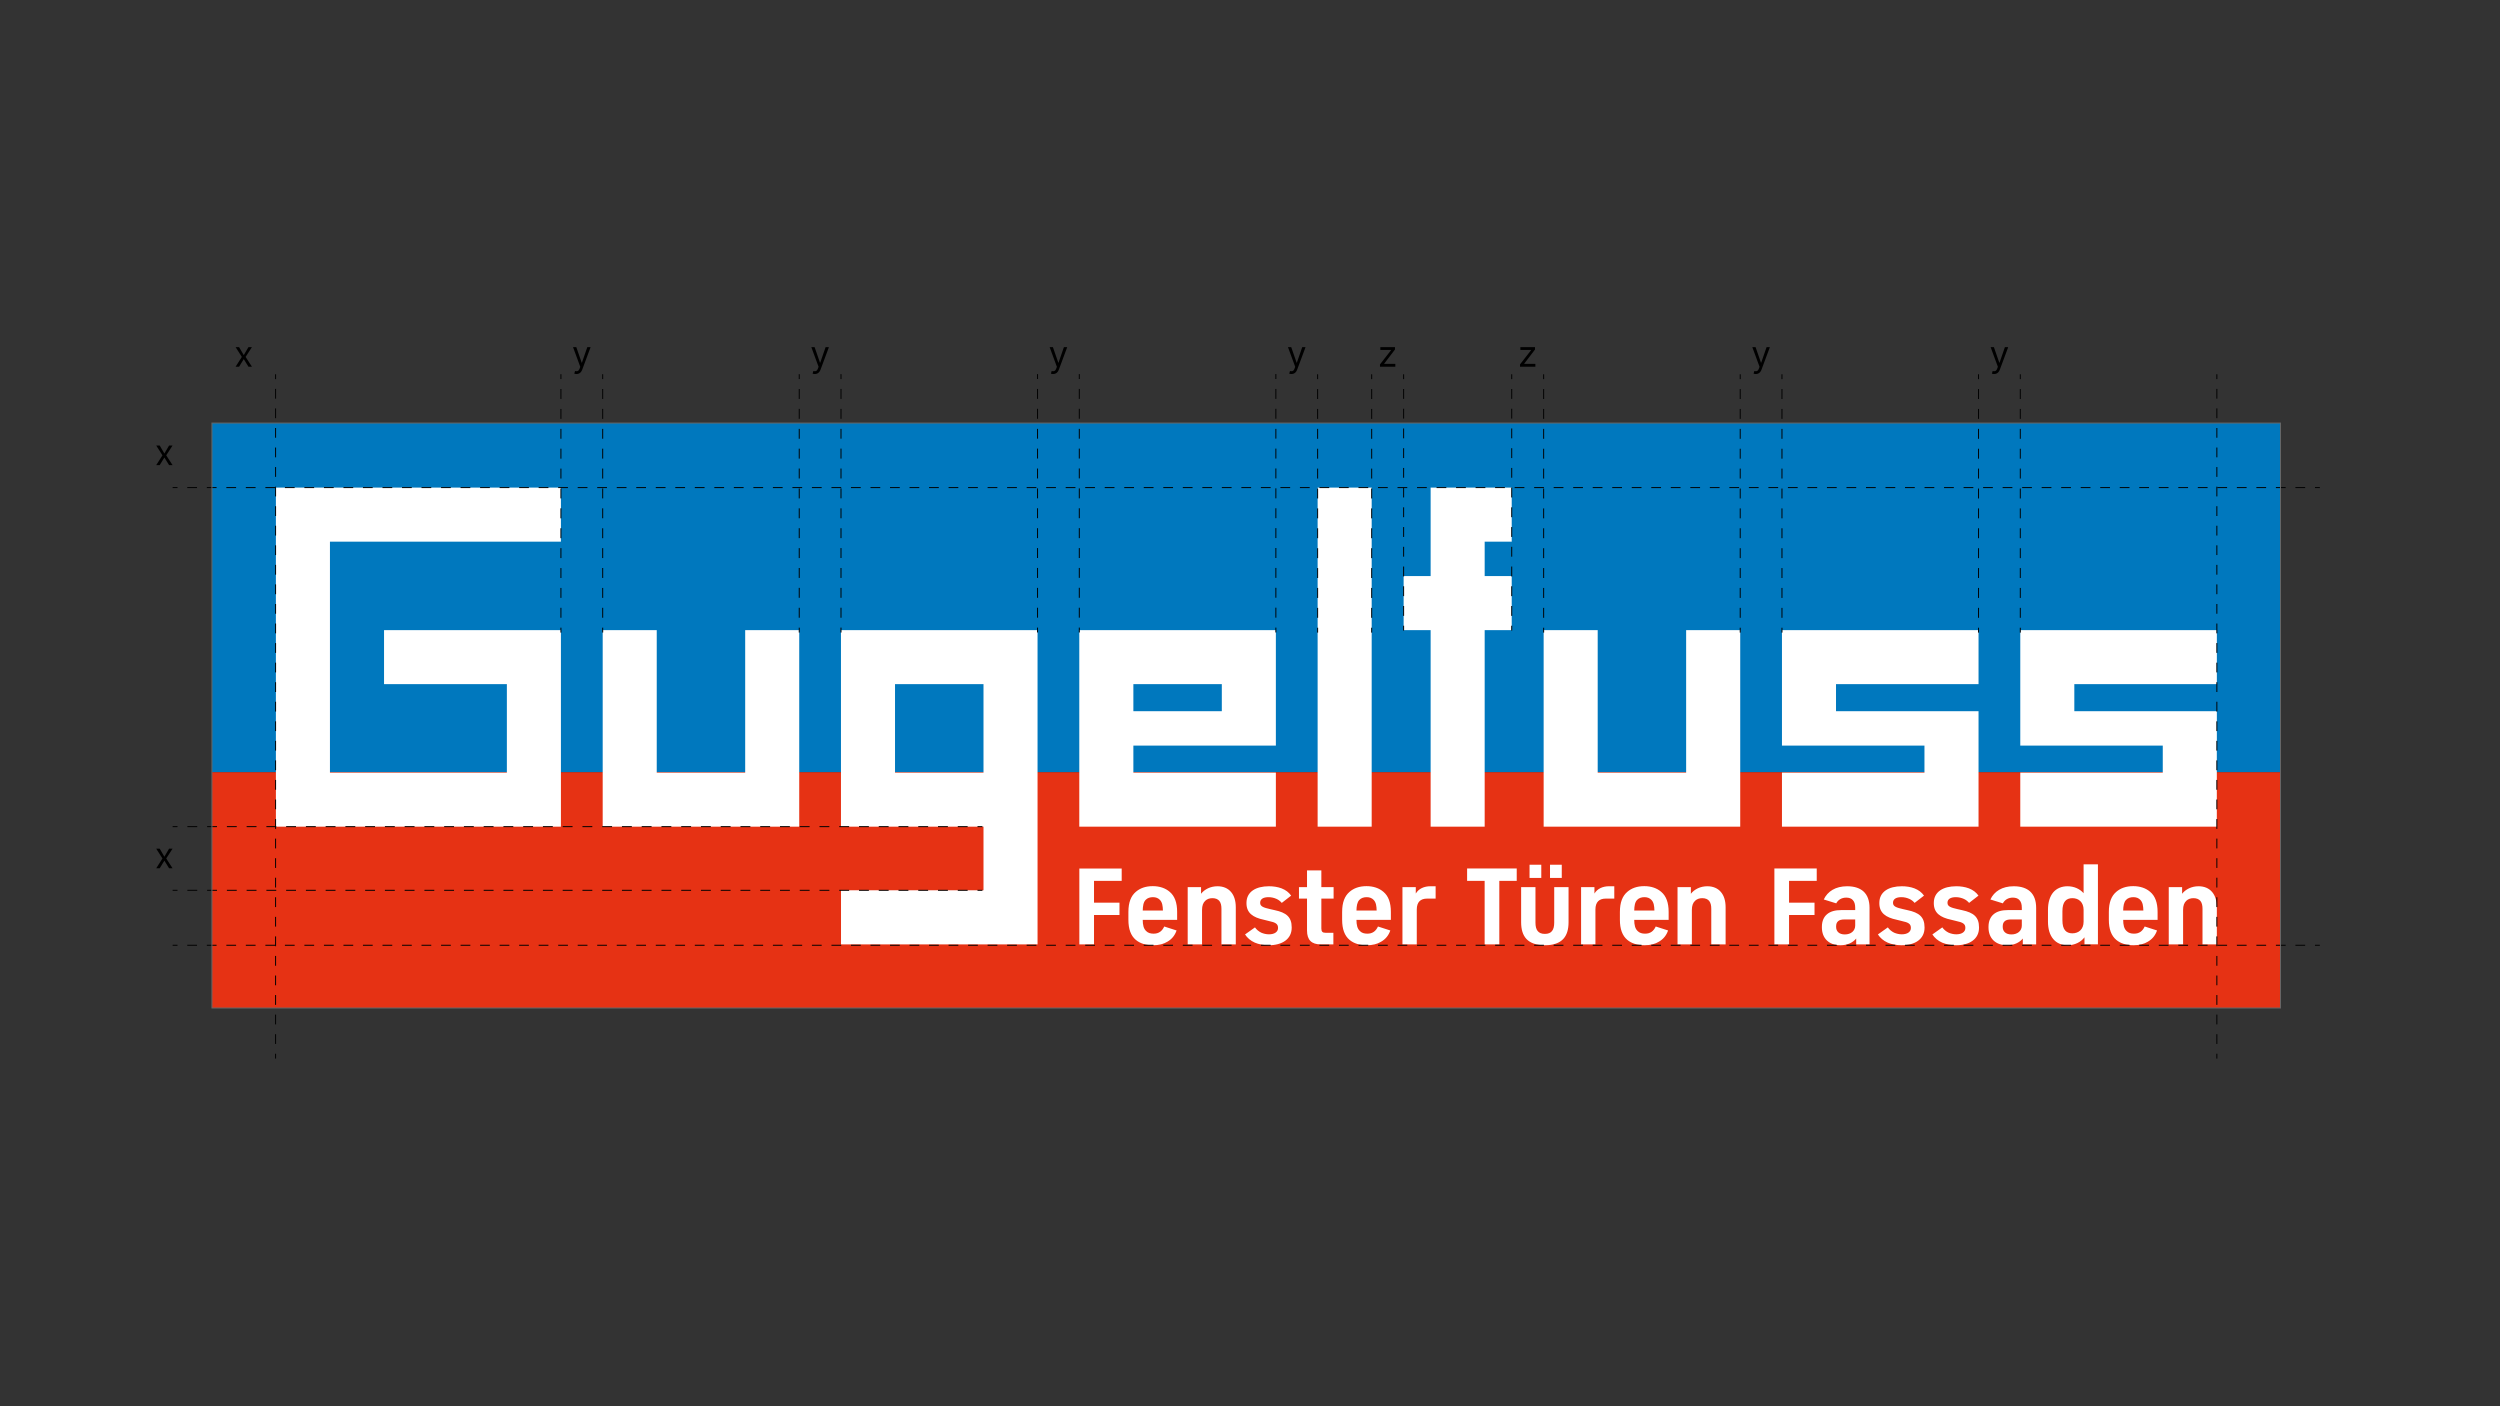 <?xml version="1.0" encoding="UTF-8"?>
<svg xmlns="http://www.w3.org/2000/svg" width="5120" height="2880">
  <rect width="100%" height="100%" fill="#333333" stroke="none"/>
  <path fill="#0078BE" d="M434.063 866.387h4236.369v715.15H434.063z"></path>
  <path fill="#E63214" d="M434.063 1581.537h4236.369v482.879H434.063z"></path>
  <path fill="#FFF" d="M2210.498 1934.074h30.038v-60.09h52.17v-25.279h-52.17v-44.711h56.691v-25.307h-86.729zm185.162-107.502c-8.806-7.684-20.788-11.746-34.78-11.746-14.908 0-26.21 4.285-34.78 11.746-9.721 8.348-15.129 21.23-15.129 41.104v16.031c0 18.971 4.964 32.52 15.129 41.104 8.806 7.447 20.774 11.066 35.46 11.066 11.746 0 21.688-2.482 29.58-7.447 8.57-4.979 14.908-12.426 18.513-22.812l-25.294-8.141c-2.025 4.521-4.743 8.141-8.113 10.623-4.077 2.926-8.362 4.062-13.784 4.062-6.324 0-11.302-1.58-14.908-5.199-5.422-4.742-7.225-12.869-7.225-23.035h70.461v-16.252c0-18.971-4.965-32.52-15.13-41.104zm-55.332 38.164c.222-9.264 1.345-16.934 5.88-21.676 3.827-4.078 9.25-5.658 15.115-5.658 6.102 0 10.845 2.039 14.243 5.658 4.743 4.965 5.852 12.189 6.088 21.676h-41.326zm153.058-49.675c-14.006 0-26.432 6.088-33.643 15.352v-13.547h-27.347v117.209h29.372v-70.463c0-8.805 2.261-14.906 6.781-18.971 3.606-3.383 8.57-5.199 14.45-5.199 6.782 0 11.289 2.26 14.215 5.645 3.176 4.062 4.299 9.484 4.299 16.266v72.723h29.372v-75.885c0-13.549-3.411-23.936-9.499-31.16-6.547-7.92-16.255-11.97-28-11.97zm117.459 49.009-9.929-2.262c-12.662-2.939-20.109-5.199-20.109-12.66v-.223c0-7.461 6.103-11.523 17.169-11.523 5.866 0 11.511 1.373 16.489 3.633 4.062 1.803 7.682 4.744 10.607 8.113l19.193-14.895c-4.742-6.781-11.066-11.51-19.65-14.908-7.891-2.939-16.697-4.285-25.738-4.285-26.89 0-46.096 11.289-46.096 34.088v.68c0 19.871 13.104 29.135 35.709 33.879l9.943 2.482c14.229 2.939 18.971 6.102 18.971 14.006v.457c0 7.684-7.004 12.855-18.527 12.855-5.645 0-11.066-1.346-15.809-3.369-5.437-2.719-9.722-6.324-12.884-10.859l-20.33 14.465c4.521 7.002 11.288 12.883 19.872 16.711 7.905 3.396 17.641 5.422 28.707 5.422 27.541 0 46.969-12.648 46.969-35.918v-.68c0-21.439-11.3-30.244-34.557-35.209zm95.299-81.543h-29.358v34.338h-16.488v23.477h16.488v65.275c0 19.873 9.722 28.457 27.777 28.457h26.21v-23.715h-16.031c-6.115 0-8.598-2.26-8.598-8.805v-61.213h25.087v-23.477h-25.087v-34.337zm127.235 44.045c-8.806-7.684-20.773-11.746-34.779-11.746-14.895 0-26.183 4.285-34.78 11.746-9.708 8.348-15.116 21.23-15.116 41.104v16.031c0 18.971 4.965 32.52 15.116 41.104 8.819 7.447 20.773 11.066 35.46 11.066 11.746 0 21.688-2.482 29.579-7.447 8.599-4.979 14.922-12.426 18.527-22.812l-25.294-8.141c-2.025 4.521-4.744 8.141-8.127 10.623-4.077 2.926-8.362 4.062-13.771 4.062-6.337 0-11.301-1.58-14.907-5.199-5.437-4.742-7.239-12.869-7.239-23.035h70.477v-16.252c-.002-18.971-4.98-32.52-15.146-41.104zm-55.332 38.164c.236-9.264 1.373-16.934 5.881-21.676 3.841-4.078 9.264-5.658 15.129-5.658 6.088 0 10.831 2.039 14.229 5.658 4.742 4.965 5.866 12.189 6.088 21.676h-41.327zm121.481-34.781v-13.09h-27.306v117.209h29.344v-71.377c0-15.352 7.684-22.355 21.232-22.355h17.375v-25.281h-10.83c-12.425 0-23.727 4.744-29.815 14.894zm105.103-25.961h35.918v130.08h30.037v-130.08h35.668l.014-25.307h-101.623zm178.408 85.592c0 7.434-1.359 13.312-4.507 17.154-2.94 3.842-7.683 5.881-14.687 5.881-7.003 0-11.523-2.039-14.686-5.881-3.148-3.842-4.521-9.721-4.521-17.154v-72.721h-29.358v71.807c0 14.92 3.398 26.209 10.623 34.1 7.904 8.598 20.552 13.105 37.941 13.105 17.627 0 30.037-4.508 37.942-13.105 7.226-7.891 10.608-19.18 10.608-34.1v-71.807h-29.357v72.721zm82.374-59.631v-13.09h-27.333v117.209h29.357v-71.377c0-15.352 7.684-22.355 21.231-22.355h17.404v-25.281h-10.858c-12.411 0-23.699 4.744-29.801 14.894zm136.833-3.383c-8.807-7.684-20.789-11.746-34.781-11.746-14.907 0-26.209 4.285-34.779 11.746-9.722 8.348-15.13 21.23-15.13 41.104v16.031c0 18.971 4.964 32.52 15.13 41.104 8.806 7.447 20.773 11.066 35.459 11.066 11.746 0 21.689-2.482 29.58-7.447 8.57-4.979 14.908-12.426 18.527-22.812l-25.309-8.141c-2.025 4.521-4.742 8.141-8.113 10.623-4.076 2.926-8.361 4.062-13.783 4.062-6.324 0-11.303-1.58-14.908-5.199-5.422-4.742-7.225-12.869-7.225-23.035h70.475v-16.252c0-18.971-4.979-32.52-15.143-41.104zm-55.332 38.164c.221-9.264 1.344-16.934 5.879-21.676 3.828-4.078 9.25-5.658 15.116-5.658 6.102 0 10.845 2.039 14.242 5.658 4.743 4.965 5.853 12.189 6.088 21.676h-41.325zm149.646-49.675c-14.007 0-26.418 6.088-33.644 15.352v-13.547h-27.332v117.209h29.357v-70.463c0-8.805 2.26-14.906 6.781-18.971 3.619-3.383 8.57-5.199 14.449-5.199 6.782 0 11.289 2.26 14.229 5.645 3.162 4.062 4.285 9.484 4.285 16.266v72.723h29.358v-75.885c0-13.549-3.384-23.936-9.485-31.16-6.545-7.92-16.253-11.97-27.998-11.97zm137.373 119.013h30.038v-60.09h52.17v-25.279h-52.17v-44.711h56.69v-25.307h-86.728zm149.022-119.013c-23.714 0-39.98 10.373-47.885 27.084l25.516 7.92c3.855-7.227 11.08-11.746 20.566-11.746 5.865 0 10.608 1.803 13.326 4.963 3.148 3.385 4.965 8.127 4.965 15.811v4.742h-27.998c-13.119 0-23.271 2.719-30.273 9.041-5.645 4.965-9.943 13.092-9.943 25.061v1.58c0 21.676 14.006 36.361 37.955 36.361 14.007 0 25.295-5.188 32.299-13.771v11.969h27.318v-74.748c0-14.686-4.062-26.209-12.66-33.893-6.991-6.089-17.377-10.374-33.186-10.374zm16.488 80.392c0 11.066-8.82 18.291-21.231 18.291-11.968 0-17.848-6.545-17.848-15.352v-1.137c0-4.965 1.358-8.127 3.841-10.387 2.719-2.705 7.004-3.828 13.785-3.828h21.453v12.413zm107.461-31.383-9.93-2.262c-12.646-2.939-20.107-5.199-20.107-12.66v-.223c0-7.461 6.115-11.523 17.168-11.523 5.865 0 11.523 1.373 16.488 3.633 4.063 1.803 7.669 4.744 10.609 8.113l19.206-14.895c-4.743-6.781-11.066-11.51-19.664-14.908-7.891-2.939-16.696-4.285-25.739-4.285-26.875 0-46.068 11.289-46.068 34.088v.68c0 19.871 13.105 29.135 35.682 33.879l9.943 2.482c14.229 2.939 18.957 6.102 18.957 14.006v.457c0 7.684-7.003 12.855-18.514 12.855-5.644 0-11.066-1.346-15.809-3.369-5.408-2.719-9.707-6.324-12.869-10.859l-20.316 14.465c4.508 7.002 11.289 12.883 19.859 16.711 7.918 3.396 17.611 5.422 28.691 5.422 27.555 0 46.971-12.648 46.971-35.918v-.68c.001-21.439-11.288-30.244-34.558-35.209zm111.579 0-9.942-2.262c-12.648-2.939-20.096-5.199-20.096-12.66v-.223c0-7.461 6.103-11.523 17.169-11.523 5.866 0 11.511 1.373 16.489 3.633 4.062 1.803 7.668 4.744 10.607 8.113l19.193-14.895c-4.742-6.781-11.066-11.51-19.65-14.908-7.891-2.939-16.711-4.285-25.752-4.285-26.861 0-46.068 11.289-46.068 34.088v.68c0 19.871 13.104 29.135 35.695 33.879l9.943 2.482c14.214 2.939 18.957 6.102 18.957 14.006v.457c0 7.684-7.004 12.855-18.527 12.855-5.631 0-11.053-1.346-15.795-3.369-5.423-2.719-9.722-6.324-12.869-10.859l-20.345 14.465c4.535 7.002 11.302 12.883 19.886 16.711 7.905 3.396 17.613 5.422 28.693 5.422 27.541 0 46.955-12.648 46.955-35.918v-.68c.001-21.439-11.286-30.244-34.543-35.209zm105.699-49.009c-23.713 0-39.979 10.373-47.884 27.084l25.517 7.92c3.855-7.227 11.066-11.746 20.552-11.746 5.88 0 10.622 1.803 13.341 4.963 3.148 3.385 4.965 8.127 4.965 15.811v4.742h-27.999c-13.119 0-23.271 2.719-30.273 9.041-5.644 4.965-9.942 13.092-9.942 25.061v1.58c0 21.676 14.006 36.361 37.955 36.361 14.006 0 25.295-5.188 32.298-13.771v11.969h27.319v-74.748c0-14.686-4.062-26.209-12.662-33.893-6.99-6.089-17.377-10.374-33.187-10.374zm16.49 80.392c0 11.066-8.82 18.291-21.232 18.291-11.967 0-17.848-6.545-17.848-15.352v-1.137c0-4.965 1.359-8.127 3.842-10.387 2.719-2.705 7.004-3.828 13.785-3.828h21.453v12.413zm126.527-66.164c-7.445-8.598-19.191-14.229-32.977-14.229-12.189 0-22.368 4.508-29.136 12.412-7.212 8.584-10.831 20.996-10.831 35.682v24.615c0 14.451 3.619 27.111 10.831 35.459 6.768 8.141 16.946 12.648 29.136 12.648 14.908 0 27.555-6.545 34.78-16.254v14.451h27.556V1770.1h-29.359v59.189zm0 58.258c0 15.352-9.707 23.938-23.033 23.938-6.338 0-11.51-2.025-14.908-6.088-3.605-4.301-5.422-11.066-5.422-20.789v-18.291c0-9.707 1.816-16.488 5.422-20.773 3.398-4.078 8.57-6.102 14.908-6.102 13.326 0 23.033 8.584 23.033 23.936v24.169zm136.403-60.975c-8.805-7.684-20.787-11.746-34.779-11.746-14.907 0-26.195 4.285-34.779 11.746-9.722 8.348-15.131 21.23-15.131 41.104v16.031c0 18.971 4.965 32.52 15.131 41.104 8.806 7.447 20.773 11.066 35.459 11.066 11.746 0 21.689-2.482 29.58-7.447 8.57-4.979 14.908-12.426 18.514-22.812l-25.295-8.141c-2.025 4.521-4.743 8.141-8.113 10.623-4.076 2.926-8.361 4.062-13.784 4.062-6.323 0-11.302-1.58-14.907-5.199-5.423-4.742-7.226-12.869-7.226-23.035h70.462v-16.252c-.002-18.971-4.966-32.52-15.132-41.104zm-55.331 38.164c.222-9.264 1.359-16.934 5.88-21.676 3.828-4.078 9.25-5.658 15.115-5.658 6.102 0 10.846 2.039 14.242 5.658 4.743 4.965 5.854 12.189 6.088 21.676h-41.325zm-1191.706-93.732h-24.059l-.015 27.041h24.061zm41.937 0h-24.074l-.015 27.041h24.075zm1332.087 56.025c-6.546-7.918-16.253-11.969-27.999-11.969-14.006 0-26.418 6.088-33.643 15.352v-13.547H4441.6v117.209h29.372v-70.463c0-8.805 2.261-14.906 6.782-18.971 3.605-3.383 8.569-5.199 14.449-5.199 6.781 0 11.289 2.26 14.229 5.645 3.162 4.062 4.285 9.484 4.285 16.266v72.723h29.357v-75.885c0-13.549-3.397-23.936-9.485-31.161zM2698.502 998.616h110.706v694.369h-110.706zm342.116 110.712v70.434h55.388v110.692h-55.388v402.517h-110.692v-402.517h-55.304v-110.692h55.304V998.629h166.08v110.699zm-427.638 417.633v-236.507h-402.593v402.517h402.593v-110.692h-291.832v-55.317h291.832zm-291.832-125.808h181.127v55.374h-181.127v-55.374zm1242.836-110.699v402.517h-402.592v-402.517h110.706v291.824h181.125v-291.824zm-1927.15 0v402.517h-402.516v-402.517h110.692v291.824h181.133v-291.824zm-961.092-181.126v472.95h362.328v-181.125H786.51v-110.699h362.252v402.517H565.05V998.629h583.712v110.699zm1046.572 181.126v402.517h291.901v130.355H1722.39v110.762h402.516v-643.634h-402.592zm291.902 291.839h-181.209v-181.14h181.209v181.14zm1745.94-181.14v55.373h291.901v236.445h-402.592v-110.693h291.831v-55.317h-291.831v-236.507h402.592v110.699zm488.073 0v55.373h291.901v70.435h-.083v166.01h-402.51v-110.693h291.818v-55.317h-291.818v-236.507h402.593v110.699z"></path>
  <path fill="#FFF" d="M4540.047 1582.278h.083v110.692h-.083z"></path>
  <path d="M563.405 766.448h2v10h-2zm2 1371.572h-2v-20.022h2v20.022zm0-40.046h-2v-20.023h2v20.023zm0-40.046h-2v-20.023h2v20.023zm0-40.047h-2v-20.022h2v20.022zm0-40.046h-2v-20.022h2v20.022zm0-40.046h-2v-20.023h2v20.023zm0-40.047h-2v-20.022h2v20.022zm0-40.046h-2v-20.022h2v20.022zm0-40.046h-2v-20.023h2v20.023zm0-40.046h-2v-20.023h2v20.023zm0-40.046h-2v-20.022h2v20.022zm0-40.046h-2v-20.023h2v20.023zm0-40.046h-2v-20.023h2v20.023zm0-40.047h-2v-20.022h2v20.022zm0-40.046h-2v-20.023h2v20.023zm0-40.046h-2v-20.023h2v20.023zm0-40.046h-2v-20.023h2v20.023zm0-40.047h-2v-20.023h2v20.023zm0-40.046h-2v-20.023h2v20.023zm0-40.046h-2v-20.023h2v20.023zm0-40.046h-2v-20.023h2v20.023zm0-40.047h-2v-20.023h2v20.023zm0-40.046h-2v-20.023h2v20.023zm0-40.046h-2v-20.023h2v20.023zm0-40.046h-2v-20.023h2v20.023zm0-40.047h-2v-20.023h2v20.023zm0-40.046h-2v-20.023h2v20.023zm0-40.046h-2v-20.023h2v20.023zm0-40.046h-2v-20.023h2v20.023zm0-40.047h-2v-20.023h2v20.023zm0-40.046h-2V916.61h2v20.023zm0-40.046h-2v-20.023h2v20.023zm0-40.046h-2v-20.023h2v20.023zm0-40.047h-2v-20.023h2v20.023zm-2 1341.55h2v10h-2zm584.357-1391.596h2v10h-2zm2 498.792h-2v-20.367h2v20.367zm0-40.733h-2v-20.366h2v20.366zm0-40.732h-2v-20.367h2v20.367zm0-40.733h-2v-20.366h2v20.366zm0-40.732h-2v-20.367h2v20.367zm0-40.733h-2v-20.366h2v20.366zm0-40.733h-2v-20.367h2v20.367zm0-40.733h-2v-20.366h2v20.366zm0-40.732h-2v-20.367h2v20.367zm0-40.733h-2V878.28h2v20.366zm0-40.732h-2v-20.367h2v20.367zm0-40.733h-2v-20.366h2v20.366zm-2 468.425h2v10h-2zm85.556-519.158h2v10h-2zm2 498.792h-2v-20.367h2v20.367zm0-40.733h-2v-20.366h2v20.366zm0-40.732h-2v-20.367h2v20.367zm0-40.733h-2v-20.366h2v20.366zm0-40.732h-2v-20.367h2v20.367zm0-40.733h-2v-20.366h2v20.366zm0-40.733h-2v-20.367h2v20.367zm0-40.733h-2v-20.366h2v20.366zm0-40.732h-2v-20.367h2v20.367zm0-40.733h-2V878.28h2v20.366zm0-40.732h-2v-20.367h2v20.367zm0-40.733h-2v-20.366h2v20.366zm-2 468.425h2v10h-2zm402.503-519.158h2v10h-2zm2 498.792h-2v-20.367h2v20.367zm0-40.733h-2v-20.366h2v20.366zm0-40.732h-2v-20.367h2v20.367zm0-40.733h-2v-20.366h2v20.366zm0-40.732h-2v-20.367h2v20.367zm0-40.733h-2v-20.366h2v20.366zm0-40.733h-2v-20.367h2v20.367zm0-40.733h-2v-20.366h2v20.366zm0-40.732h-2v-20.367h2v20.367zm0-40.733h-2V878.28h2v20.366zm0-40.732h-2v-20.367h2v20.367zm0-40.733h-2v-20.366h2v20.366zm-2 468.425h2v10h-2zm85.535-519.158h2v10h-2zm2 498.792h-2v-20.367h2v20.367zm0-40.733h-2v-20.366h2v20.366zm0-40.732h-2v-20.367h2v20.367zm0-40.733h-2v-20.366h2v20.366zm0-40.732h-2v-20.367h2v20.367zm0-40.733h-2v-20.366h2v20.366zm0-40.733h-2v-20.367h2v20.367zm0-40.733h-2v-20.366h2v20.366zm0-40.732h-2v-20.367h2v20.367zm0-40.733h-2V878.28h2v20.366zm0-40.732h-2v-20.367h2v20.367zm0-40.733h-2v-20.366h2v20.366zm-2 468.425h2v10h-2zm402.538-519.158h2v10h-2zm2 498.792h-2v-20.367h2v20.367zm0-40.733h-2v-20.366h2v20.366zm0-40.732h-2v-20.367h2v20.367zm0-40.733h-2v-20.366h2v20.366zm0-40.732h-2v-20.367h2v20.367zm0-40.733h-2v-20.366h2v20.366zm0-40.733h-2v-20.367h2v20.367zm0-40.733h-2v-20.366h2v20.366zm0-40.732h-2v-20.367h2v20.367zm0-40.733h-2V878.28h2v20.366zm0-40.732h-2v-20.367h2v20.367zm0-40.733h-2v-20.366h2v20.366zm-2 468.425h2v10h-2zm85.494-519.158h2v10h-2zm2 498.792h-2v-20.367h2v20.367zm0-40.733h-2v-20.366h2v20.366zm0-40.732h-2v-20.367h2v20.367zm0-40.733h-2v-20.366h2v20.366zm0-40.732h-2v-20.367h2v20.367zm0-40.733h-2v-20.366h2v20.366zm0-40.733h-2v-20.367h2v20.367zm0-40.733h-2v-20.366h2v20.366zm0-40.732h-2v-20.367h2v20.367zm0-40.733h-2V878.28h2v20.366zm0-40.732h-2v-20.367h2v20.367zm0-40.733h-2v-20.366h2v20.366zm-2 468.425h2v10h-2zm402.579-519.158h2v10h-2zm2 498.792h-2v-20.367h2v20.367zm0-40.733h-2v-20.366h2v20.366zm0-40.732h-2v-20.367h2v20.367zm0-40.733h-2v-20.366h2v20.366zm0-40.732h-2v-20.367h2v20.367zm0-40.733h-2v-20.366h2v20.366zm0-40.733h-2v-20.367h2v20.367zm0-40.733h-2v-20.366h2v20.366zm0-40.732h-2v-20.367h2v20.367zm0-40.733h-2V878.28h2v20.366zm0-40.732h-2v-20.367h2v20.367zm0-40.733h-2v-20.366h2v20.366zm-2 468.425h2v10h-2zM2697.502 766.448h2v10h-2zm2 498.792h-2v-20.367h2v20.367zm0-40.733h-2v-20.366h2v20.366zm0-40.732h-2v-20.367h2v20.367zm0-40.733h-2v-20.366h2v20.366zm0-40.732h-2v-20.367h2v20.367zm0-40.733h-2v-20.366h2v20.366zm0-40.733h-2v-20.367h2v20.367zm0-40.733h-2v-20.366h2v20.366zm0-40.732h-2v-20.367h2v20.367zm0-40.733h-2V878.28h2v20.366zm0-40.732h-2v-20.367h2v20.367zm0-40.733h-2v-20.366h2v20.366zm-2 468.425h2v10h-2zM2808.208 766.448h2v10h-2zm2 498.792h-2v-20.367h2v20.367zm0-40.733h-2v-20.366h2v20.366zm0-40.732h-2v-20.367h2v20.367zm0-40.733h-2v-20.366h2v20.366zm0-40.732h-2v-20.367h2v20.367zm0-40.733h-2v-20.366h2v20.366zm0-40.733h-2v-20.367h2v20.367zm0-40.733h-2v-20.366h2v20.366zm0-40.732h-2v-20.367h2v20.367zm0-40.733h-2V878.28h2v20.366zm0-40.732h-2v-20.367h2v20.367zm0-40.733h-2v-20.366h2v20.366zm-2 468.425h2v10h-2zM2873.622 766.448h2v10h-2zm2 494.814h-2v-20.2h2v20.2zm0-40.401h-2v-20.201h2v20.201zm0-40.402h-2v-20.2h2v20.2zm0-40.4h-2v-20.201h2v20.201zm0-40.402h-2v-20.2h2v20.2zm0-40.401h-2v-20.201h2v20.201zm0-40.401h-2v-20.2h2v20.2zm0-40.401h-2v-20.201h2v20.201zm0-40.401h-2v-20.2h2v20.2zm0-40.401h-2v-20.201h2v20.201zm0-40.402h-2v-20.2h2v20.2zm0-40.4h-2v-20.201h2v20.201zm-2 464.612h2v10h-2zM3095.006 766.448h2v10h-2zm2 494.814h-2v-20.2h2v20.2zm0-40.401h-2v-20.201h2v20.201zm0-40.402h-2v-20.2h2v20.2zm0-40.4h-2v-20.201h2v20.201zm0-40.402h-2v-20.2h2v20.2zm0-40.401h-2v-20.201h2v20.201zm0-40.401h-2v-20.2h2v20.2zm0-40.401h-2v-20.201h2v20.201zm0-40.401h-2v-20.2h2v20.2zm0-40.401h-2v-20.201h2v20.201zm0-40.402h-2v-20.2h2v20.2zm0-40.4h-2v-20.201h2v20.201zm-2 464.612h2v10h-2zM3160.392 766.448h2v10h-2zm2 498.792h-2v-20.367h2v20.367zm0-40.733h-2v-20.366h2v20.366zm0-40.732h-2v-20.367h2v20.367zm0-40.733h-2v-20.366h2v20.366zm0-40.732h-2v-20.367h2v20.367zm0-40.733h-2v-20.366h2v20.366zm0-40.733h-2v-20.367h2v20.367zm0-40.733h-2v-20.366h2v20.366zm0-40.732h-2v-20.367h2v20.367zm0-40.733h-2V878.28h2v20.366zm0-40.732h-2v-20.367h2v20.367zm0-40.733h-2v-20.366h2v20.366zm-2 468.425h2v10h-2zM3562.957 766.448h2v10h-2zm2 498.792h-2v-20.367h2v20.367zm0-40.733h-2v-20.366h2v20.366zm0-40.732h-2v-20.367h2v20.367zm0-40.733h-2v-20.366h2v20.366zm0-40.732h-2v-20.367h2v20.367zm0-40.733h-2v-20.366h2v20.366zm0-40.733h-2v-20.367h2v20.367zm0-40.733h-2v-20.366h2v20.366zm0-40.732h-2v-20.367h2v20.367zm0-40.733h-2V878.28h2v20.366zm0-40.732h-2v-20.367h2v20.367zm0-40.733h-2v-20.366h2v20.366zm-2 468.425h2v10h-2zM3648.465 766.448h2v10h-2zm2 498.792h-2v-20.367h2v20.367zm0-40.733h-2v-20.366h2v20.366zm0-40.732h-2v-20.367h2v20.367zm0-40.733h-2v-20.366h2v20.366zm0-40.732h-2v-20.367h2v20.367zm0-40.733h-2v-20.366h2v20.366zm0-40.733h-2v-20.367h2v20.367zm0-40.733h-2v-20.366h2v20.366zm0-40.732h-2v-20.367h2v20.367zm0-40.733h-2V878.28h2v20.366zm0-40.732h-2v-20.367h2v20.367zm0-40.733h-2v-20.366h2v20.366zm-2 468.425h2v10h-2zM4051.029 766.448h2v10h-2zm2 498.792h-2v-20.367h2v20.367zm0-40.733h-2v-20.366h2v20.366zm0-40.732h-2v-20.367h2v20.367zm0-40.733h-2v-20.366h2v20.366zm0-40.732h-2v-20.367h2v20.367zm0-40.733h-2v-20.366h2v20.366zm0-40.733h-2v-20.367h2v20.367zm0-40.733h-2v-20.366h2v20.366zm0-40.732h-2v-20.367h2v20.367zm0-40.733h-2V878.28h2v20.366zm0-40.732h-2v-20.367h2v20.367zm0-40.733h-2v-20.366h2v20.366zm-2 468.425h2v10h-2zM4136.564 766.448h2v10h-2zm2 498.792h-2v-20.367h2v20.367zm0-40.733h-2v-20.366h2v20.366zm0-40.732h-2v-20.367h2v20.367zm0-40.733h-2v-20.366h2v20.366zm0-40.732h-2v-20.367h2v20.367zm0-40.733h-2v-20.366h2v20.366zm0-40.733h-2v-20.367h2v20.367zm0-40.733h-2v-20.366h2v20.366zm0-40.732h-2v-20.367h2v20.367zm0-40.733h-2V878.28h2v20.366zm0-40.732h-2v-20.367h2v20.367zm0-40.733h-2v-20.366h2v20.366zm-2 468.425h2v10h-2zM4539.13 766.448h2v10h-2zm2 1371.572h-2v-20.022h2v20.022zm0-40.046h-2v-20.023h2v20.023zm0-40.046h-2v-20.023h2v20.023zm0-40.047h-2v-20.022h2v20.022zm0-40.046h-2v-20.022h2v20.022zm0-40.046h-2v-20.023h2v20.023zm0-40.047h-2v-20.022h2v20.022zm0-40.046h-2v-20.022h2v20.022zm0-40.046h-2v-20.023h2v20.023zm0-40.046h-2v-20.023h2v20.023zm0-40.046h-2v-20.022h2v20.022zm0-40.046h-2v-20.023h2v20.023zm0-40.046h-2v-20.023h2v20.023zm0-40.047h-2v-20.022h2v20.022zm0-40.046h-2v-20.023h2v20.023zm0-40.046h-2v-20.023h2v20.023zm0-40.046h-2v-20.023h2v20.023zm0-40.047h-2v-20.023h2v20.023zm0-40.046h-2v-20.023h2v20.023zm0-40.046h-2v-20.023h2v20.023zm0-40.046h-2v-20.023h2v20.023zm0-40.047h-2v-20.023h2v20.023zm0-40.046h-2v-20.023h2v20.023zm0-40.046h-2v-20.023h2v20.023zm0-40.046h-2v-20.023h2v20.023zm0-40.047h-2v-20.023h2v20.023zm0-40.046h-2v-20.023h2v20.023zm0-40.046h-2v-20.023h2v20.023zm0-40.046h-2v-20.023h2v20.023zm0-40.047h-2v-20.023h2v20.023zm0-40.046h-2V916.61h2v20.023zm0-40.046h-2v-20.023h2v20.023zm0-40.046h-2v-20.023h2v20.023zm0-40.047h-2v-20.023h2v20.023zm-2 1341.55h2v10h-2z"></path>
  <path d="M353.521 997.602h10v2h-10zm4367.471 2h-19.988v-2h19.988v2zm-39.976 0h-19.988v-2h19.988v2zm-39.977 0h-19.989v-2h19.989v2zm-39.977 0h-19.989v-2h19.989v2zm-39.978 0h-19.988v-2h19.988v2zm-39.977 0h-19.988v-2h19.988v2zm-39.976 0h-19.988v-2h19.988v2zm-39.977 0h-19.989v-2h19.989v2zm-39.977 0h-19.988v-2h19.988v2zm-39.977 0h-19.989v-2h19.989v2zm-39.977 0h-19.988v-2h19.988v2zm-39.977 0h-19.988v-2h19.988v2zm-39.976 0h-19.988v-2h19.988v2zm-39.978 0h-19.988v-2h19.988v2zm-39.977 0h-19.988v-2h19.988v2zm-39.977 0h-19.988v-2h19.988v2zm-39.977 0h-19.988v-2h19.988v2zm-39.976 0h-19.988v-2h19.988v2zm-39.977 0h-19.989v-2h19.989v2zm-39.977 0h-19.988v-2h19.988v2zm-39.977 0h-19.989v-2h19.989v2zm-39.977 0h-19.988v-2h19.988v2zm-39.977 0h-19.988v-2h19.988v2zm-39.977 0h-19.988v-2h19.988v2zm-39.977 0h-19.988v-2h19.988v2zm-39.977 0h-19.988v-2h19.988v2zm-39.977 0h-19.988v-2h19.988v2zm-39.977 0h-19.988v-2h19.988v2zm-39.976 0h-19.988v-2h19.988v2zm-39.977 0h-19.989v-2h19.989v2zm-39.977 0h-19.988v-2h19.988v2zm-39.977 0h-19.989v-2h19.989v2zm-39.978 0h-19.988v-2h19.988v2zm-39.976 0h-19.988v-2h19.988v2zm-39.977 0h-19.988v-2h19.988v2zm-39.977 0h-19.988v-2h19.988v2zm-39.977 0h-19.988v-2h19.988v2zm-39.977 0h-19.988v-2h19.988v2zm-39.977 0h-19.988v-2h19.988v2zm-39.976 0h-19.988v-2h19.988v2zm-39.977 0h-19.989v-2h19.989v2zm-39.978 0h-19.988v-2h19.988v2zm-39.976 0h-19.989v-2h19.989v2zm-39.978 0h-19.988v-2h19.988v2zm-39.976 0h-19.988v-2h19.988v2zm-39.977 0h-19.988v-2h19.988v2zm-39.977 0h-19.988v-2h19.988v2zm-39.977 0h-19.988v-2h19.988v2zm-39.977 0h-19.988v-2h19.988v2zm-39.977 0h-19.988v-2h19.988v2zm-39.977 0h-19.988v-2h19.988v2zm-39.976 0h-19.989v-2h19.989v2zm-39.978 0h-19.988v-2h19.988v2zm-39.976 0h-19.989v-2h19.989v2zm-39.978 0h-19.988v-2h19.988v2zm-39.976 0h-19.988v-2h19.988v2zm-39.977 0h-19.988v-2h19.988v2zm-39.977 0h-19.988v-2h19.988v2zm-39.976 0h-19.988v-2h19.988v2zm-39.976 0h-19.989v-2h19.989v2zm-39.977 0h-19.989v-2h19.989v2zm-39.977 0h-19.988v-2h19.988v2zm-39.977 0h-19.989v-2h19.989v2zm-39.976 0h-19.988v-2h19.988v2zm-39.977 0h-19.989v-2h19.989v2zm-39.977 0h-19.988v-2h19.988v2zm-39.976 0h-19.988v-2h19.988v2zm-39.977 0h-19.988v-2h19.988v2zm-39.977 0h-19.988v-2h19.988v2zm-39.976 0h-19.988v-2h19.988v2zm-39.976 0h-19.989v-2h19.989v2zm-39.978 0h-19.988v-2h19.988v2zm-39.976 0h-19.988v-2h19.988v2zm-39.977 0h-19.988v-2h19.988v2zm-39.976 0h-19.989v-2h19.989v2zm-39.977 0h-19.988v-2h19.988v2zm-39.977 0h-19.988v-2h19.988v2zm-39.977 0h-19.988v-2h19.988v2zm-39.976 0h-19.988v-2h19.988v2zm-39.977 0h-19.988v-2h19.988v2zm-39.976 0h-19.988v-2h19.988v2zm-39.977 0h-19.988v-2h19.988v2zm-39.977 0h-19.988v-2h19.988v2zm-39.976 0h-19.988v-2h19.988v2zm-39.977 0h-19.988v-2h19.988v2zm-39.977 0h-19.988v-2h19.988v2zm-39.977 0h-19.988v-2h19.988v2zm-39.976 0h-19.988v-2h19.988v2zm-39.977 0h-19.988v-2h19.988v2zm-39.976 0h-19.988v-2h19.988v2zm-39.977 0h-19.989v-2h19.989v2zm-39.977 0h-19.988v-2h19.988v2zm-39.977 0h-19.988v-2h19.988v2zm-39.976 0h-19.988v-2h19.988v2zm-39.977 0h-19.988v-2h19.988v2zm-39.977 0h-19.988v-2h19.988v2zm-39.976 0H863.23v-2h19.988v2zm-39.977 0h-19.988v-2h19.988v2zm-39.976 0h-19.989v-2h19.989v2zm-39.977 0H743.3v-2h19.988v2zm-39.977 0h-19.988v-2h19.988v2zm-39.977 0h-19.988v-2h19.988v2zm-39.977 0H623.37v-2h19.988v2zm-39.976 0h-19.988v-2h19.988v2zm-39.977 0h-19.988v-2h19.988v2zm-39.977 0H503.44v-2h19.988v2zm-39.976 0h-19.988v-2h19.988v2zm-39.977 0h-19.988v-2h19.988v2zm-39.977 0H383.51v-2h19.988v2zm4337.475-2h10v2h-10zM353.521 1691.971h10v2h-10zm1628.206 2h-20.228v-2h20.228v2zm-40.456 0h-20.228v-2h20.228v2zm-40.455 0h-20.228v-2h20.228v2zm-40.455 0h-20.228v-2h20.228v2zm-40.455 0h-20.228v-2h20.228v2zm-40.455 0h-20.228v-2h20.228v2zm-40.455 0h-20.228v-2h20.228v2zm-40.455 0h-20.228v-2h20.228v2zm-40.455 0h-20.228v-2h20.228v2zm-40.455 0h-20.228v-2h20.228v2zm-40.456 0h-20.228v-2h20.228v2zm-40.455 0h-20.228v-2h20.228v2zm-40.455 0h-20.228v-2h20.228v2zm-40.455 0h-20.228v-2h20.228v2zm-40.455 0h-20.228v-2h20.228v2zm-40.455 0h-20.228v-2h20.228v2zm-40.455 0h-20.228v-2h20.228v2zm-40.455 0h-20.228v-2h20.228v2zm-40.455 0h-20.228v-2h20.228v2zm-40.455 0h-20.228v-2h20.228v2zm-40.456 0h-20.228v-2h20.228v2zm-40.455 0h-20.228v-2h20.228v2zm-40.455 0h-20.228v-2h20.228v2zm-40.455 0h-20.228v-2h20.228v2zm-40.455 0h-20.228v-2h20.228v2zm-40.455 0h-20.228v-2h20.228v2zm-40.455 0h-20.228v-2h20.228v2zm-40.456 0H869.21v-2h20.228v2zm-40.455 0h-20.228v-2h20.228v2zm-40.455 0H788.3v-2h20.228v2zm-40.455 0h-20.228v-2h20.228v2zm-40.455 0H707.39v-2h20.228v2zm-40.455 0h-20.228v-2h20.228v2zm-40.455 0H626.48v-2h20.228v2zm-40.456 0h-20.228v-2h20.228v2zm-40.455 0H545.57v-2h20.228v2zm-40.455 0h-20.228v-2h20.228v2zm-40.455 0h-20.228v-2h20.228v2zm-40.455 0h-20.228v-2h20.228v2zm-40.455 0h-20.228v-2h20.228v2zm1597.978-2h10v2h-10zM353.521 1822.34h10v2h-10zm1628.206 2h-20.228v-2h20.228v2zm-40.456 0h-20.228v-2h20.228v2zm-40.455 0h-20.228v-2h20.228v2zm-40.455 0h-20.228v-2h20.228v2zm-40.455 0h-20.228v-2h20.228v2zm-40.455 0h-20.228v-2h20.228v2zm-40.455 0h-20.228v-2h20.228v2zm-40.455 0h-20.228v-2h20.228v2zm-40.455 0h-20.228v-2h20.228v2zm-40.455 0h-20.228v-2h20.228v2zm-40.456 0h-20.228v-2h20.228v2zm-40.455 0h-20.228v-2h20.228v2zm-40.455 0h-20.228v-2h20.228v2zm-40.455 0h-20.228v-2h20.228v2zm-40.455 0h-20.228v-2h20.228v2zm-40.455 0h-20.228v-2h20.228v2zm-40.455 0h-20.228v-2h20.228v2zm-40.455 0h-20.228v-2h20.228v2zm-40.455 0h-20.228v-2h20.228v2zm-40.455 0h-20.228v-2h20.228v2zm-40.456 0h-20.228v-2h20.228v2zm-40.455 0h-20.228v-2h20.228v2zm-40.455 0h-20.228v-2h20.228v2zm-40.455 0h-20.228v-2h20.228v2zm-40.455 0h-20.228v-2h20.228v2zm-40.455 0h-20.228v-2h20.228v2zm-40.455 0h-20.228v-2h20.228v2zm-40.456 0H869.21v-2h20.228v2zm-40.455 0h-20.228v-2h20.228v2zm-40.455 0H788.3v-2h20.228v2zm-40.455 0h-20.228v-2h20.228v2zm-40.455 0H707.39v-2h20.228v2zm-40.455 0h-20.228v-2h20.228v2zm-40.455 0H626.48v-2h20.228v2zm-40.456 0h-20.228v-2h20.228v2zm-40.455 0H545.57v-2h20.228v2zm-40.455 0h-20.228v-2h20.228v2zm-40.455 0h-20.228v-2h20.228v2zm-40.455 0h-20.228v-2h20.228v2zm-40.455 0h-20.228v-2h20.228v2zm1597.978-2h10v2h-10zM353.521 1934.877h10v2h-10zm4367.471 2h-19.988v-2h19.988v2zm-39.976 0h-19.988v-2h19.988v2zm-39.977 0h-19.989v-2h19.989v2zm-39.977 0h-19.989v-2h19.989v2zm-39.978 0h-19.988v-2h19.988v2zm-39.977 0h-19.988v-2h19.988v2zm-39.976 0h-19.988v-2h19.988v2zm-39.977 0h-19.989v-2h19.989v2zm-39.977 0h-19.988v-2h19.988v2zm-39.977 0h-19.989v-2h19.989v2zm-39.977 0h-19.988v-2h19.988v2zm-39.977 0h-19.988v-2h19.988v2zm-39.976 0h-19.988v-2h19.988v2zm-39.978 0h-19.988v-2h19.988v2zm-39.977 0h-19.988v-2h19.988v2zm-39.977 0h-19.988v-2h19.988v2zm-39.977 0h-19.988v-2h19.988v2zm-39.976 0h-19.988v-2h19.988v2zm-39.977 0h-19.989v-2h19.989v2zm-39.977 0h-19.988v-2h19.988v2zm-39.977 0h-19.989v-2h19.989v2zm-39.977 0h-19.988v-2h19.988v2zm-39.977 0h-19.988v-2h19.988v2zm-39.977 0h-19.988v-2h19.988v2zm-39.977 0h-19.988v-2h19.988v2zm-39.977 0h-19.988v-2h19.988v2zm-39.977 0h-19.988v-2h19.988v2zm-39.977 0h-19.988v-2h19.988v2zm-39.976 0h-19.988v-2h19.988v2zm-39.977 0h-19.989v-2h19.989v2zm-39.977 0h-19.988v-2h19.988v2zm-39.977 0h-19.989v-2h19.989v2zm-39.978 0h-19.988v-2h19.988v2zm-39.976 0h-19.988v-2h19.988v2zm-39.977 0h-19.988v-2h19.988v2zm-39.977 0h-19.988v-2h19.988v2zm-39.977 0h-19.988v-2h19.988v2zm-39.977 0h-19.988v-2h19.988v2zm-39.977 0h-19.988v-2h19.988v2zm-39.976 0h-19.988v-2h19.988v2zm-39.977 0h-19.989v-2h19.989v2zm-39.978 0h-19.988v-2h19.988v2zm-39.976 0h-19.989v-2h19.989v2zm-39.978 0h-19.988v-2h19.988v2zm-39.976 0h-19.988v-2h19.988v2zm-39.977 0h-19.988v-2h19.988v2zm-39.977 0h-19.988v-2h19.988v2zm-39.977 0h-19.988v-2h19.988v2zm-39.977 0h-19.988v-2h19.988v2zm-39.977 0h-19.988v-2h19.988v2zm-39.977 0h-19.988v-2h19.988v2zm-39.976 0h-19.989v-2h19.989v2zm-39.978 0h-19.988v-2h19.988v2zm-39.976 0h-19.989v-2h19.989v2zm-39.978 0h-19.988v-2h19.988v2zm-39.976 0h-19.988v-2h19.988v2zm-39.977 0h-19.988v-2h19.988v2zm-39.977 0h-19.988v-2h19.988v2zm-39.976 0h-19.988v-2h19.988v2zm-39.976 0h-19.989v-2h19.989v2zm-39.977 0h-19.989v-2h19.989v2zm-39.977 0h-19.988v-2h19.988v2zm-39.977 0h-19.989v-2h19.989v2zm-39.976 0h-19.988v-2h19.988v2zm-39.977 0h-19.989v-2h19.989v2zm-39.977 0h-19.988v-2h19.988v2zm-39.976 0h-19.988v-2h19.988v2zm-39.977 0h-19.988v-2h19.988v2zm-39.977 0h-19.988v-2h19.988v2zm-39.976 0h-19.988v-2h19.988v2zm-39.976 0h-19.989v-2h19.989v2zm-39.978 0h-19.988v-2h19.988v2zm-39.976 0h-19.988v-2h19.988v2zm-39.977 0h-19.988v-2h19.988v2zm-39.976 0h-19.989v-2h19.989v2zm-39.977 0h-19.988v-2h19.988v2zm-39.977 0h-19.988v-2h19.988v2zm-39.977 0h-19.988v-2h19.988v2zm-39.976 0h-19.988v-2h19.988v2zm-39.977 0h-19.988v-2h19.988v2zm-39.976 0h-19.988v-2h19.988v2zm-39.977 0h-19.988v-2h19.988v2zm-39.977 0h-19.988v-2h19.988v2zm-39.976 0h-19.988v-2h19.988v2zm-39.977 0h-19.988v-2h19.988v2zm-39.977 0h-19.988v-2h19.988v2zm-39.977 0h-19.988v-2h19.988v2zm-39.976 0h-19.988v-2h19.988v2zm-39.977 0h-19.988v-2h19.988v2zm-39.976 0h-19.988v-2h19.988v2zm-39.977 0h-19.989v-2h19.989v2zm-39.977 0h-19.988v-2h19.988v2zm-39.977 0h-19.988v-2h19.988v2zm-39.976 0h-19.988v-2h19.988v2zm-39.977 0h-19.988v-2h19.988v2zm-39.977 0h-19.988v-2h19.988v2zm-39.976 0H863.23v-2h19.988v2zm-39.977 0h-19.988v-2h19.988v2zm-39.976 0h-19.989v-2h19.989v2zm-39.977 0H743.3v-2h19.988v2zm-39.977 0h-19.988v-2h19.988v2zm-39.977 0h-19.988v-2h19.988v2zm-39.977 0H623.37v-2h19.988v2zm-39.976 0h-19.988v-2h19.988v2zm-39.977 0h-19.988v-2h19.988v2zm-39.977 0H503.44v-2h19.988v2zm-39.976 0h-19.988v-2h19.988v2zm-39.977 0h-19.988v-2h19.988v2zm-39.977 0H383.51v-2h19.988v2zm4337.475-2h10v2h-10z"></path>
  <path fill="none" stroke="#666" stroke-miterlimit="10" stroke-width="2" d="M434.063 866.387h4236.369v1198.029H434.063z"></path>
  <path d="M2848.967 716.645h-22.041V710.9h29.979v4.91l-22.145 29.039v.418h22.877v5.745h-31.443v-4.701l22.773-29.248v-.418zM3135.75 716.645h-22.041V710.9h29.979v4.91l-22.145 29.039v.418h22.876v5.745h-31.442v-4.701l22.772-29.248v-.418zM1177.961 765.714c-.836-.157-1.437-.323-1.802-.497l1.566-5.432c1.288.313 2.351.47 3.186.47 1.428 0 2.642-.444 3.644-1.332 1.001-.888 1.894-2.412 2.677-4.57l1.148-3.134-14.833-40.321h6.686l11.072 31.964h.418l11.072-31.964 6.738.104-17.079 45.857c-2.264 6.059-6.198 9.088-11.804 9.088a14.47 14.47 0 0 1-2.689-.233zM1666.01 765.714c-.836-.157-1.437-.323-1.802-.497l1.566-5.432c1.288.313 2.351.47 3.186.47 1.428 0 2.642-.444 3.644-1.332 1.001-.888 1.894-2.412 2.677-4.57l1.148-3.134-14.833-40.321h6.686l11.072 31.964h.418l11.072-31.964 6.738.104-17.079 45.857c-2.264 6.059-6.198 9.088-11.804 9.088a14.47 14.47 0 0 1-2.689-.233zM2154.062 765.714c-.836-.157-1.437-.323-1.802-.497l1.566-5.432c1.288.313 2.351.47 3.186.47 1.428 0 2.642-.444 3.644-1.332 1.001-.888 1.894-2.412 2.677-4.57l1.148-3.134-14.833-40.321h6.686l11.072 31.964h.418l11.072-31.964 6.738.104-17.079 45.857c-2.264 6.059-6.198 9.088-11.804 9.088a14.463 14.463 0 0 1-2.689-.233zM2642.154 765.714c-.836-.157-1.436-.323-1.801-.497l1.566-5.432c1.289.313 2.35.47 3.186.47 1.428 0 2.643-.444 3.643-1.332 1.002-.888 1.895-2.412 2.678-4.57l1.148-3.134-14.832-40.321h6.686l11.072 31.964h.418l11.072-31.964 6.736.104-17.078 45.857c-2.264 6.059-6.197 9.088-11.805 9.088a14.493 14.493 0 0 1-2.689-.233zM3593.131 765.714c-.836-.157-1.436-.323-1.801-.497l1.566-5.432c1.289.313 2.35.47 3.186.47 1.428 0 2.643-.444 3.643-1.332 1.002-.888 1.895-2.412 2.678-4.57l1.148-3.134-14.832-40.321h6.686l11.072 31.964h.418l11.072-31.964 6.736.104-17.078 45.857c-2.264 6.059-6.197 9.088-11.805 9.088a14.486 14.486 0 0 1-2.689-.233zM4081.217 765.714c-.836-.157-1.436-.323-1.801-.497l1.566-5.432c1.289.313 2.35.47 3.186.47 1.428 0 2.643-.444 3.643-1.332 1.002-.888 1.895-2.412 2.678-4.57l1.148-3.134-14.832-40.321h6.686l11.072 31.964h.418l11.072-31.964 6.736.104-17.078 45.857c-2.264 6.059-6.197 9.088-11.805 9.088a14.486 14.486 0 0 1-2.689-.233zM515.947 710.899l-12.953 20.056 12.953 20.056h-7.103l-9.61-15.564-9.61 15.564h-7.103l12.744-20.056-12.744-20.056h7.103l9.61 16.4 9.61-16.4h7.103zM353.379 912.438l-12.953 20.056 12.953 20.056h-7.103l-9.61-15.564-9.61 15.564h-7.103l12.744-20.056-12.744-20.056h7.103l9.61 16.4 9.61-16.4h7.103zM353.379 1738.1l-12.953 20.057 12.953 20.055h-7.103l-9.61-15.562-9.61 15.562h-7.103l12.744-20.055-12.744-20.057h7.103l9.61 16.4 9.61-16.4h7.103z"></path>
</svg>
